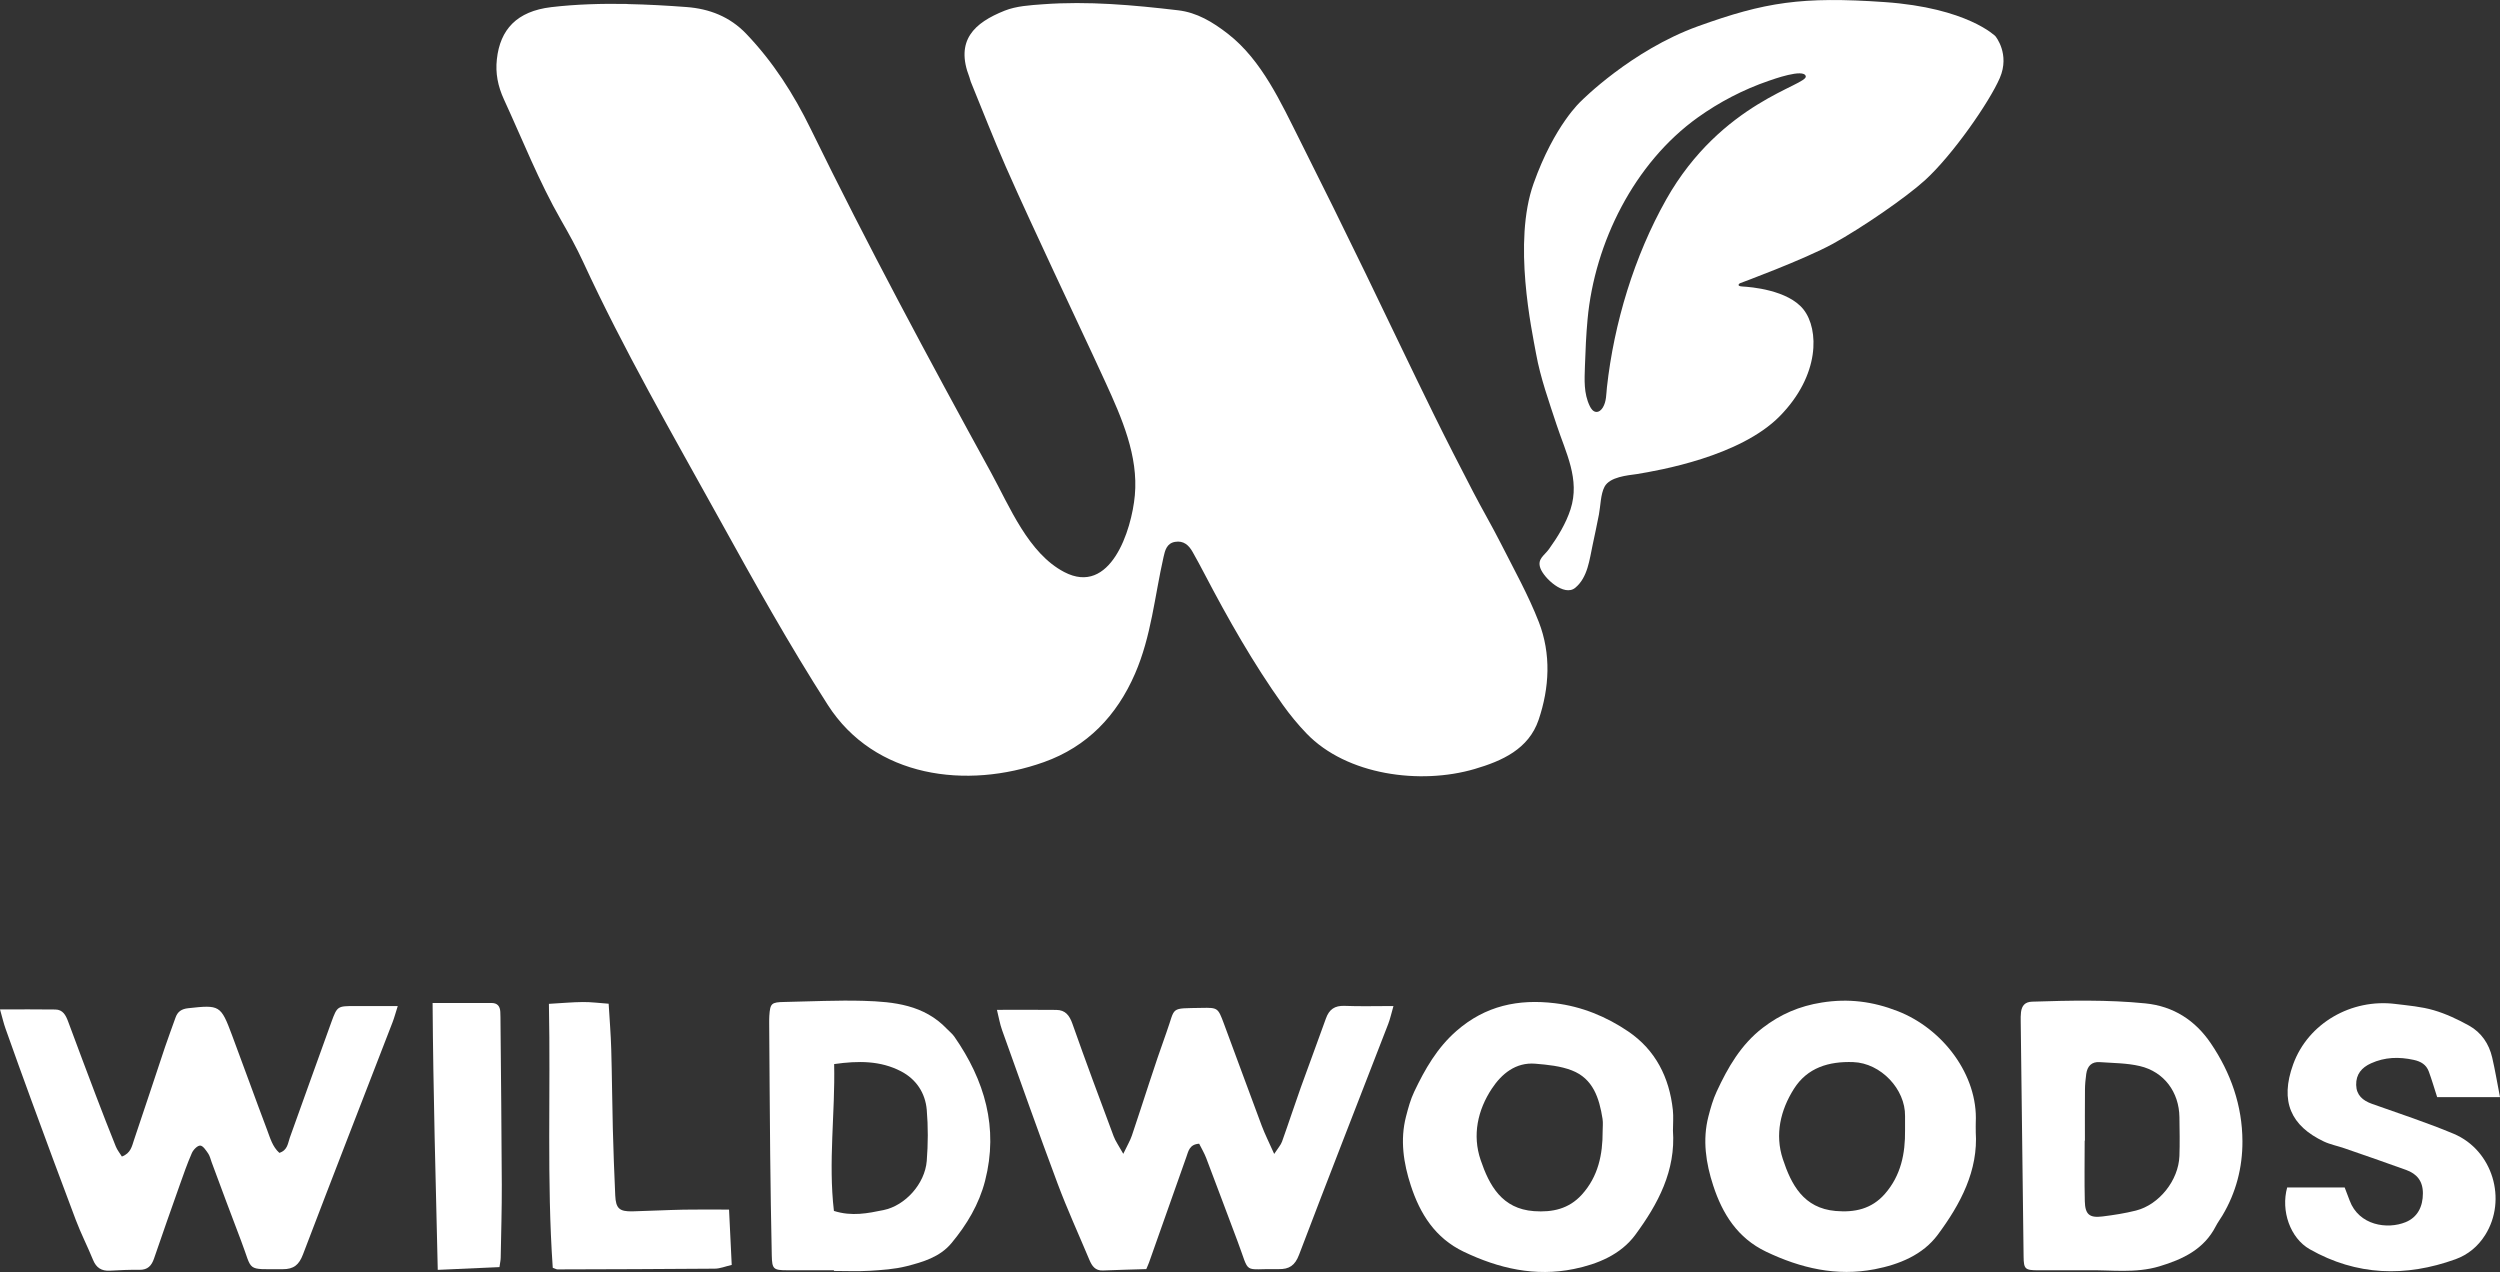<?xml version="1.0" encoding="UTF-8"?><svg id="a" xmlns="http://www.w3.org/2000/svg" width="755.44" height="384.36" viewBox="0 0 755.44 384.36"><rect x="0" y="0" width="755.44" height="384.36" fill="#333333" stroke="none"/><g><path d="M189.62,1.23c6.04,.12,12.05,.46,17.86,.9,6.85,.52,13.04,2.88,18.02,8.09,8.12,8.49,14.32,18.19,19.45,28.69,17.18,35.15,35.74,69.66,54.55,103.96,5.58,10.18,11.23,24.32,22.09,29.99,13.94,7.28,20.36-12.56,21.33-23.17,1.1-11.91-3.96-23.44-8.82-34.05-5.15-11.25-10.49-22.42-15.7-33.65-4.88-10.53-9.82-21.04-14.49-31.66-3.71-8.46-7.06-17.07-10.56-25.62-.18-.43-.24-.91-.41-1.35-4.37-11.16,1.44-16.47,10.65-20.14,3.55-1.41,7.67-1.64,11.56-1.93,13.68-1.01,27.29,.23,40.85,1.82,5.66,.66,10.43,3.52,15.06,7.12,10.28,7.99,16.07,20.92,21.77,32.24,6.69,13.31,13.28,26.67,19.78,40.07,6.87,14.18,13.62,28.4,20.57,42.54,3.87,7.87,7.88,15.68,11.92,23.46,2.74,5.29,5.76,10.43,8.45,15.74,3.96,7.82,8.27,15.52,11.44,23.67,3.76,9.66,3.22,19.9-.06,29.57-3.01,8.85-11.03,12.42-19.35,14.86-16.4,4.81-38.62,1.89-50.76-10.72-2.6-2.7-5.02-5.64-7.2-8.7-8.94-12.55-16.52-25.92-23.65-39.55-1.16-2.22-2.35-4.43-3.59-6.62-1.15-2.05-2.73-3.49-5.31-3.05-2.53,.43-3.04,2.63-3.47,4.55-2.7,11.91-3.7,23.95-8.63,35.3-5.51,12.69-14.43,22.03-27.52,26.7-23.33,8.33-51.19,4.72-65.29-17.25-11.7-18.24-22.28-37.2-32.76-56.16-14.16-25.59-28.97-51.24-41.23-77.82-1.97-4.27-4.26-8.4-6.6-12.48-6.72-11.72-11.64-24.27-17.27-36.49-1.89-4.11-2.62-7.99-2.16-12.19,.98-8.99,6.03-14.5,16.42-15.74,7.45-.88,15.27-1.11,23.05-.96Z" fill="#fff"/><path d="M602.99,10.96s-8.49-8.6-33.51-10.33c-25.02-1.74-36.12,0-56.35,7.29s-35.36,22.63-35.36,22.63c0,0-8.05,7.18-14.36,24.91-6.31,17.73-.54,44.28,.76,51.46,1.32,7.27,3.89,14.42,6.19,21.42,2.78,8.47,7.15,16.48,4.22,25.55-1.41,4.35-3.85,8.31-6.5,12.01-1.48,2.05-3.61,2.98-2.62,5.78,1.06,2.98,7.17,8.72,10.54,5.94,3.8-3.14,4.3-8.56,5.28-13.06,.66-3.02,1.28-6.05,1.88-9.09,.49-2.52,.49-6.14,1.7-8.4,1.59-2.97,6.88-3.41,9.77-3.82,6.64-1.09,31.19-5.3,43.19-17.51,12.18-12.4,11.86-26.22,7.18-32.2-4.68-5.98-16.21-6.85-18.39-6.96-2.18-.11-.87-.98-.87-.98,0,0,19.47-7.18,28.18-11.97s22.06-13.98,27.74-19.15c8.38-7.62,19.47-23.61,22.63-30.9,3.15-7.29-1.31-12.62-1.31-12.62Zm-99.54,49.39c-9.6,17.03-15.74,37.27-17.88,56.73-.22,2.05-.13,4.21-1.22,6.04-.44,.74-1.18,1.42-2.03,1.35-.91-.07-1.53-.94-1.93-1.77-1.87-3.87-1.59-7.96-1.46-12.09,.16-4.73,.36-9.47,.8-14.18,2.14-23.1,14.1-47.16,33.26-60.9,6.55-4.69,13.86-8.5,21.49-11.11,1.16-.39,10.56-3.82,11.18-1.4,.71,2.77-25.46,7.62-42.21,37.32Z" fill="#fff"/></g><g><path d="M362.39,345.6c-2.98,.18-3.28,2.27-3.89,3.97-3.79,10.63-7.53,21.29-11.29,31.93-.2,.57-.47,1.12-.83,1.99-4.37,.14-8.74,.23-13.1,.42-2.34,.1-3.32-1.38-4.09-3.2-3.21-7.66-6.68-15.23-9.59-23.01-5.77-15.42-11.25-30.94-16.8-46.44-.66-1.84-.98-3.81-1.55-6.11,6.4,0,12.17-.05,17.95,.02,2.72,.03,3.97,1.65,4.87,4.21,4.01,11.38,8.23,22.68,12.45,33.98,.56,1.49,1.54,2.83,2.91,5.3,1.23-2.59,2.1-4.02,2.61-5.55,3.51-10.4,6.73-20.9,10.46-31.22,2.82-7.78,.77-7.14,10.6-7.33,4.88-.1,4.95-.02,6.72,4.72,3.84,10.28,7.58,20.6,11.44,30.88,.97,2.58,2.22,5.04,3.77,8.53,1.19-1.83,2.01-2.7,2.37-3.73,1.96-5.46,3.75-10.98,5.7-16.44,2.48-6.94,5.1-13.82,7.56-20.76,.98-2.75,2.66-3.93,5.65-3.81,4.66,.19,9.34,.05,14.76,.05-.65,2.25-.99,3.88-1.58,5.41-8.99,23.25-18.1,46.46-26.95,69.76-1.23,3.23-2.95,4.39-6.18,4.33-11.15-.23-8.45,2.02-12.41-8.44-3.16-8.36-6.26-16.74-9.45-25.09-.59-1.55-1.46-3-2.13-4.35Z" fill="#fff"/><path d="M0,305.02c6.14,0,11.44-.05,16.74,.03,2.24,.03,3.14,1.72,3.83,3.59,2.78,7.5,5.59,14.98,8.43,22.46,1.95,5.13,3.94,10.24,5.99,15.33,.43,1.08,1.21,2.02,1.84,3.05,2.7-.99,3.04-3.16,3.66-5,3.18-9.35,6.24-18.74,9.38-28.11,1-2.97,2.12-5.9,3.16-8.86,.64-1.83,1.82-2.63,3.82-2.85,9.54-1.04,9.85-.96,13.25,8.12,3.58,9.54,7.01,19.14,10.62,28.67,.91,2.41,1.6,5.04,3.69,6.92,2.52-.8,2.57-2.93,3.16-4.58,4.22-11.64,8.32-23.33,12.57-34.96,1.76-4.84,1.88-4.81,7.11-4.83,4.05-.02,8.1,0,12.94,0-.65,2.04-1.02,3.47-1.55,4.85-9.04,23.4-18.16,46.77-27.09,70.21-1.18,3.11-2.77,4.48-6.12,4.46-11.38-.03-8.94,.88-12.57-8.55-3.04-7.9-5.95-15.85-8.91-23.78-.33-.88-.52-1.86-1.04-2.62-.66-.96-1.57-2.38-2.42-2.4-.84-.03-2.09,1.27-2.52,2.26-1.38,3.15-2.52,6.42-3.67,9.67-2.62,7.39-5.22,14.78-7.76,22.2-.74,2.16-1.91,3.45-4.4,3.41-2.98-.05-5.96,.09-8.94,.26-2.52,.14-4.11-.87-5.08-3.24-1.66-4.06-3.67-7.99-5.22-12.09-4.56-12.02-8.99-24.09-13.43-36.16-2.65-7.21-5.24-14.44-7.81-21.68-.57-1.59-.94-3.25-1.65-5.75Z" fill="#fff"/><path d="M597.02,341.95c.81,11.78-4.62,21.93-11.49,31.18-4.51,6.07-11.61,8.96-19.02,10.4-11.56,2.23-22.37-.3-32.84-5.3-8.63-4.12-13.2-11.46-15.98-19.99-2.2-6.72-3.28-13.77-1.45-20.87,.66-2.56,1.39-5.15,2.5-7.53,3.38-7.29,7.32-14.17,13.9-19.24,5.35-4.12,11.11-6.59,17.86-7.66,8.03-1.28,15.4-.34,22.94,2.6,13.66,5.31,24.29,19.33,23.59,33.64-.04,.78,0,1.57,0,2.79Zm-21.36-.44c0-1.41-.02-2.83,0-4.24,.14-8.13-7.32-16.04-15.67-16.33-7.35-.26-13.85,1.67-17.9,8.07-4.08,6.44-5.8,13.81-3.37,21.2,2.54,7.73,6.26,14.88,15.96,15.72,5.79,.5,10.89-.6,14.89-5.17,4.84-5.54,6.18-12.17,6.09-19.25Z" fill="#fff"/><path d="M505.52,341.55c.9,12.21-4.54,22.33-11.38,31.6-4.39,5.95-11.35,8.84-18.56,10.31-11.69,2.38-22.67-.14-33.28-5.22-8.62-4.12-13.2-11.45-15.98-19.98-2.2-6.72-3.29-13.77-1.46-20.86,.66-2.56,1.36-5.16,2.49-7.53,3.24-6.8,6.89-13.22,12.77-18.36,8.73-7.63,18.7-9.7,29.76-8.36,8.09,.98,15.52,4.04,22.15,8.54,8.23,5.59,12.42,13.9,13.47,23.75,.21,2.02,.03,4.08,.03,6.11Zm-21.24,.3c0-1.25,.16-2.53-.03-3.75-.98-6.23-2.83-12.17-9.3-14.66-3.41-1.32-7.27-1.7-10.97-2.01-5.99-.51-10.25,3.1-13.19,7.54-4.28,6.49-5.93,14.03-3.38,21.55,2.61,7.7,6.44,14.76,16.12,15.46,5.58,.4,10.54-.66,14.47-5,4.93-5.46,6.3-12.06,6.28-19.12Z" fill="#fff"/><path d="M630.55,383.85c-4.86,0-9.72,.01-14.59,0-4.03-.01-4.43-.32-4.48-4.14-.32-23.69-.59-47.38-.87-71.06-.01-.94-.03-1.89,.09-2.82,.26-1.92,1.17-3.08,3.35-3.15,11.42-.36,22.85-.62,34.24,.52,8.47,.85,15.06,5.11,19.79,12.1,6.02,8.91,9.49,18.78,9.53,29.56,.03,7.94-1.93,15.52-6.05,22.43-.64,1.08-1.41,2.09-1.98,3.2-3.58,7.03-9.99,10.04-17.08,12.17-7.25,2.18-14.63,1.04-21.97,1.18Zm-.53-39.16h-.08c0,6.11-.11,12.21,.04,18.32,.1,3.97,1.41,5.06,5.3,4.58,3.41-.42,6.84-.95,10.16-1.79,7.04-1.79,12.86-9.15,13.13-16.49,.14-3.91,.05-7.83,0-11.74-.1-7.55-4.63-13.71-11.97-15.43-3.91-.92-8.05-.9-12.1-1.19-2.47-.18-3.77,1.23-4.09,3.58-.21,1.55-.37,3.11-.38,4.67-.05,5.17-.02,10.33-.02,15.5Z" fill="#fff"/><path d="M251.98,383.84c-4.7,0-9.4,0-14.1,0-4.19-.01-4.58-.33-4.67-4.49-.21-10.19-.38-20.38-.48-30.56-.14-13.16-.2-26.33-.3-39.49,0-.78-.01-1.57,.04-2.35,.26-3.77,.61-4.11,4.58-4.18,7.98-.15,15.96-.57,23.93-.34,9.14,.27,18.24,1.21,25.13,8.45,.75,.79,1.65,1.48,2.27,2.37,9.18,13.21,13.4,27.51,9.29,43.55-1.83,7.12-5.53,13.29-10.18,18.87-3.48,4.18-8.59,5.68-13.58,6.95-3.59,.91-7.39,1.15-11.11,1.38-3.59,.22-7.2,.05-10.81,.05,0-.06,0-.12,0-.18Zm0-17.93c5.45,1.73,10.26,.71,14.98-.25,6.62-1.35,12.53-7.98,13.08-14.85,.41-5.13,.43-10.34,0-15.46-.44-5.1-3.19-9.24-7.78-11.63-6.2-3.23-12.87-3.22-20.2-2.18,.33,14.9-1.81,29.51-.07,44.38Z" fill="#fff"/><path d="M755.44,331.53h-18.99c-.89-2.76-1.62-5.27-2.52-7.73-.77-2.08-2.36-3.05-4.58-3.53-4.45-.97-8.7-.85-12.88,1.04-2.85,1.28-4.56,3.33-4.49,6.53,.07,3.1,1.99,4.72,4.75,5.71,8.26,2.95,16.62,5.66,24.7,9.05,11.81,4.96,16.25,19.94,9.52,30.61-2.19,3.48-5.24,5.96-8.97,7.31-15.08,5.44-29.89,5-44.02-3.02-5.93-3.37-8.79-11.63-6.83-18.68h17.37c.52,1.37,1.03,2.65,1.5,3.94,2.8,7.58,11.43,8.8,16.92,6.55,3.55-1.45,5.23-4.63,5.22-8.73-.01-3.75-1.86-5.89-5.09-7.06-6.18-2.24-12.4-4.38-18.61-6.53-2.07-.72-4.28-1.13-6.24-2.06-9.9-4.7-13.36-12.06-9.25-23.35,4.54-12.46,17.65-19.86,30.86-18.21,3.89,.48,7.85,.8,11.58,1.89,3.71,1.08,7.31,2.78,10.7,4.66,3.71,2.07,6.03,5.49,6.99,9.65,.88,3.78,1.51,7.62,2.36,11.98Z" fill="#fff"/><path d="M165.86,303.34c3.78-.21,7.03-.52,10.28-.55,2.48-.02,4.95,.31,7.78,.51,.28,4.71,.65,9.2,.78,13.7,.23,8,.28,16,.48,24,.17,6.74,.43,13.48,.73,20.21,.17,3.95,1.24,4.92,5.22,4.83,5.17-.13,10.33-.41,15.5-.51,4.35-.09,8.71-.02,13.67-.02,.27,5.71,.53,10.98,.81,16.72-1.92,.44-3.52,1.12-5.13,1.13-15.84,.14-31.69,.17-47.54,.22-.29,0-.58-.19-1.41-.48-1.83-26.34-.62-52.91-1.16-79.77Z" fill="#fff"/><path d="M150.93,382.89c-6.34,.28-12.23,.54-18.65,.83-.63-27.06-1.37-53.59-1.56-80.64,6.33,0,12.09,0,17.84,0,1.76,0,2.53,1.01,2.62,2.65,.06,1.1,.05,2.2,.06,3.29,.14,16.31,.33,32.62,.39,48.92,.03,7.37-.2,14.74-.33,22.11-.01,.75-.19,1.51-.37,2.83Z" fill="#fff"/></g></svg>